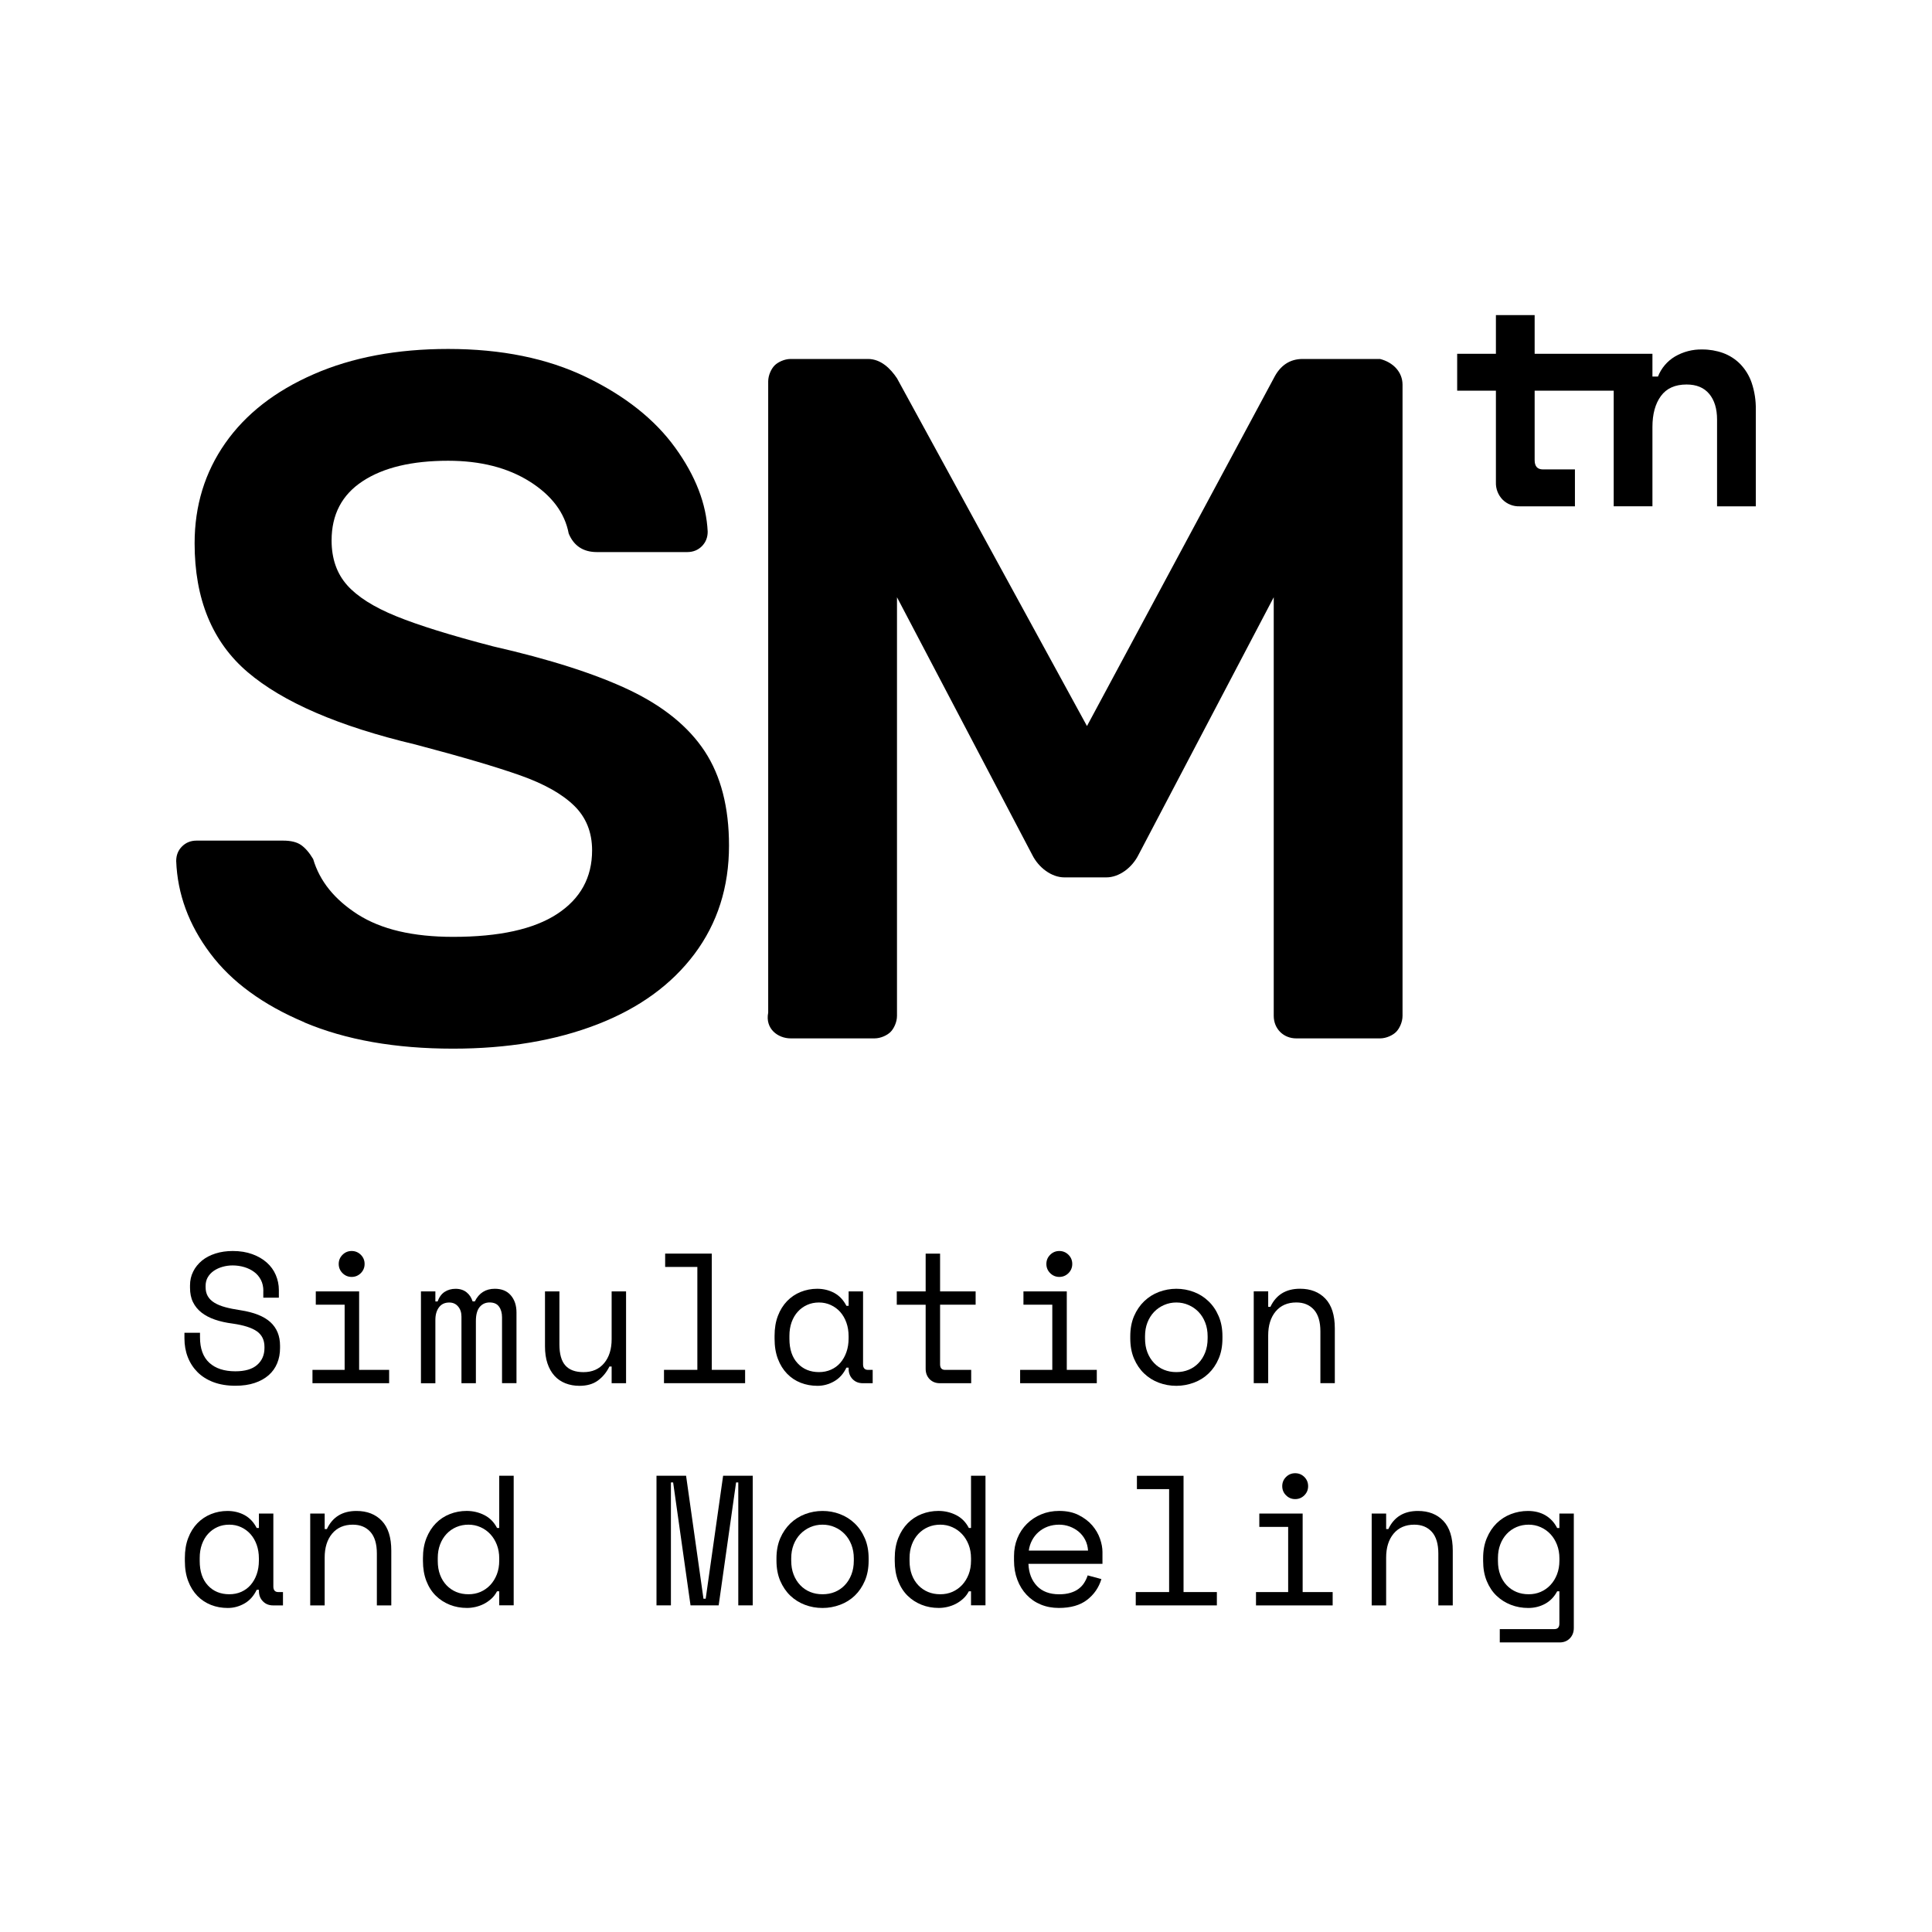 <svg xmlns="http://www.w3.org/2000/svg" id="a" data-name="Layer 1" width="60" height="60" viewBox="0 0 60 60"><g><path d="M24.557,32.248h2.6c.2,0,.4-.1,.5-.2s.2-.3,.2-.5v-13l4.2,8c.2,.4,.6,.7,1,.7h1.3c.4,0,.8-.3,1-.7l4.2-8v13c0,.4,.3,.7,.7,.7h2.6c.2,0,.4-.1,.5-.2s.2-.3,.2-.5V11.948c0-.4-.3-.7-.7-.8h-2.4c-.4,0-.7,.2-.9,.6l-5.8,10.8-5.9-10.8c-.2-.3-.5-.6-.9-.6h-2.4c-.2,0-.4,.1-.5,.2s-.2,.3-.2,.5V31.448c-.1,.5,.3,.8,.7,.8h0"></path><path d="M9.455,31.749c-1.288-.542-2.263-1.256-2.927-2.142-.664-.884-1.017-1.841-1.056-2.867,0-.181,.06-.333,.181-.453,.12-.12,.271-.181,.452-.181h2.686c.241,0,.427,.045,.558,.136s.257,.236,.377,.437c.201,.685,.664,1.258,1.388,1.721,.724,.463,1.71,.695,2.958,.695,1.428,0,2.504-.236,3.229-.71,.724-.473,1.087-1.131,1.087-1.977,0-.563-.187-1.026-.559-1.388s-.925-.674-1.66-.935-1.825-.583-3.274-.965c-2.374-.563-4.109-1.313-5.206-2.248-1.097-.937-1.645-2.268-1.645-3.999,0-1.167,.317-2.203,.951-3.109s1.549-1.62,2.746-2.142c1.196-.524,2.59-.785,4.179-.785,1.65,0,3.078,.291,4.286,.874,1.207,.584,2.127,1.313,2.761,2.189,.633,.874,.97,1.745,1.011,2.611,0,.181-.061,.331-.181,.453-.121,.12-.272,.181-.453,.181h-2.807c-.422,0-.715-.191-.875-.574-.121-.644-.524-1.181-1.207-1.614-.685-.432-1.53-.648-2.536-.648-1.127,0-2.012,.211-2.655,.634-.645,.422-.966,1.036-.966,1.841,0,.563,.161,1.026,.482,1.388s.83,.683,1.524,.965c.694,.283,1.695,.594,3.003,.935,1.77,.403,3.184,.856,4.24,1.358,1.056,.504,1.836,1.138,2.339,1.902,.502,.764,.754,1.74,.754,2.928,0,1.288-.357,2.41-1.071,3.365-.715,.955-1.721,1.685-3.018,2.188s-2.792,.754-4.481,.754c-1.791,0-3.33-.272-4.618-.815Z"></path></g><g id="b" data-name="Lag 1-2"><path d="M54.399,11.885c-.075-.218-.197-.417-.358-.583-.15-.151-.331-.266-.53-.339-.207-.074-.425-.111-.645-.11-.298-.007-.592,.069-.85,.22-.239,.143-.424,.361-.526,.621h-.172v-.707h-3.658v-1.202h-1.203v1.202h-1.203v1.146h1.203v2.846c-.007,.199,.067,.392,.205,.535,.14,.141,.332,.217,.53,.21h1.719v-1.146h-.993c-.172,0-.258-.096-.258-.287v-2.159h2.455v3.591h1.203v-2.464c0-.401,.088-.721,.263-.96,.175-.239,.441-.358,.798-.358,.306,0,.54,.097,.702,.291,.162,.194,.244,.46,.244,.798v2.694h1.203v-2.999c.006-.285-.038-.57-.129-.84"></path></g><g><path d="M8.179,40.093c0-.13-.025-.245-.077-.345s-.122-.183-.21-.247c-.088-.065-.189-.115-.305-.15-.115-.034-.236-.052-.362-.052-.111,0-.217,.015-.316,.044-.1,.028-.188,.069-.268,.123-.078,.054-.141,.12-.187,.198-.046,.079-.069,.17-.069,.273v.034c0,.111,.023,.206,.069,.285,.046,.078,.114,.146,.204,.201s.202,.102,.336,.138c.135,.037,.292,.068,.472,.095,.422,.065,.732,.189,.932,.371,.199,.183,.299,.427,.299,.733v.069c0,.172-.029,.33-.089,.474s-.147,.268-.265,.371-.262,.184-.434,.241c-.173,.058-.372,.087-.599,.087-.257,0-.483-.038-.682-.112-.197-.075-.362-.179-.494-.311-.132-.133-.232-.287-.302-.466s-.104-.373-.104-.584v-.172h.483v.138c0,.353,.097,.617,.29,.794,.193,.176,.463,.264,.808,.264,.299,0,.524-.065,.676-.198,.151-.132,.228-.308,.228-.525v-.035c0-.211-.078-.371-.233-.482s-.407-.192-.756-.242c-.203-.026-.387-.067-.549-.123-.163-.056-.303-.129-.417-.219-.115-.09-.203-.198-.265-.325-.062-.126-.092-.275-.092-.448v-.069c0-.157,.032-.301,.098-.431,.064-.131,.156-.243,.272-.34,.117-.096,.257-.169,.42-.221s.343-.078,.538-.078c.226,0,.428,.033,.606,.098,.178,.065,.328,.152,.451,.262s.216,.238,.279,.386c.062,.147,.095,.302,.095,.463v.241h-.483v-.207Z"></path><path d="M9.703,42.542h1v-2.023h-.896v-.414h1.346v2.438h.932v.414h-2.381v-.414Zm.816-3.289c0-.11,.039-.206,.118-.284,.078-.078,.173-.118,.284-.118s.206,.04,.285,.118c.078,.078,.117,.174,.117,.284,0,.111-.039,.206-.117,.285-.079,.078-.174,.118-.285,.118s-.206-.04-.284-.118c-.079-.079-.118-.174-.118-.285Z"></path><path d="M16.039,42.956h-.448v-2.047c0-.134-.031-.244-.093-.33-.061-.087-.159-.13-.293-.13-.126,0-.229,.047-.308,.141-.078,.095-.118,.239-.118,.435v1.932h-.448v-2.069c0-.127-.034-.231-.104-.313-.069-.083-.161-.124-.276-.124-.138,0-.244,.05-.318,.149-.075,.1-.112,.23-.112,.392v1.966h-.448v-2.852h.448v.311h.069c.05-.135,.122-.233,.218-.296,.096-.063,.209-.096,.34-.096,.138,0,.252,.037,.342,.109,.09,.073,.152,.167,.187,.282h.069c.13-.261,.337-.392,.621-.392,.215,0,.38,.068,.497,.204,.117,.137,.176,.313,.176,.532v2.196Z"></path><path d="M18.995,40.105h.448v2.852h-.448v-.518h-.069c-.092,.185-.213,.33-.362,.438s-.339,.161-.569,.161c-.157,0-.302-.026-.434-.078-.133-.052-.246-.129-.34-.232s-.167-.232-.219-.386-.077-.331-.077-.534v-1.702h.448v1.645c0,.299,.062,.518,.185,.655,.122,.138,.311,.207,.563,.207,.271,0,.485-.093,.641-.279,.155-.186,.233-.434,.233-.744v-1.483Z"></path><path d="M20.622,42.542h1.035v-3.196h-1v-.414h1.448v3.61h1.035v.414h-2.519v-.414Z"></path><path d="M26.355,42.474h-.069c-.092,.191-.219,.333-.382,.425-.163,.093-.335,.139-.515,.139-.188,0-.362-.032-.523-.095-.161-.063-.302-.157-.423-.282-.12-.124-.216-.277-.284-.457-.069-.181-.104-.389-.104-.627v-.092c0-.233,.034-.44,.104-.621,.068-.18,.164-.332,.284-.457,.121-.125,.262-.22,.423-.285,.161-.064,.331-.098,.512-.098,.195,0,.373,.044,.532,.13,.158,.086,.284,.22,.376,.399h.069v-.448h.448v2.266c0,.114,.052,.172,.155,.172h.144v.414h-.305c-.13,0-.236-.042-.318-.126-.083-.085-.124-.192-.124-.322v-.034Zm-.92,.138c.134,0,.258-.025,.371-.075,.112-.05,.21-.12,.29-.212,.08-.093,.144-.202,.189-.331,.046-.128,.069-.271,.069-.429v-.068c0-.153-.023-.295-.069-.423-.046-.129-.11-.238-.192-.331-.082-.092-.181-.163-.293-.215-.113-.052-.235-.078-.365-.078-.135,0-.257,.025-.368,.075s-.208,.119-.29,.21c-.083,.09-.146,.199-.193,.327-.046,.129-.068,.27-.068,.423v.092c0,.326,.085,.58,.256,.762,.17,.183,.392,.273,.664,.273Z"></path><path d="M27.85,40.105h.897v-1.173h.448v1.173h1.104v.414h-1.104v1.852c0,.114,.052,.172,.155,.172h.811v.414h-.972c-.13,0-.236-.042-.319-.126-.082-.085-.123-.192-.123-.322v-1.989h-.897v-.414Z"></path><path d="M31.68,42.542h1v-2.023h-.896v-.414h1.346v2.438h.932v.414h-2.381v-.414Zm.816-3.289c0-.11,.039-.206,.118-.284,.078-.078,.173-.118,.284-.118s.206,.04,.285,.118c.078,.078,.117,.174,.117,.284,0,.111-.039,.206-.117,.285-.079,.078-.174,.118-.285,.118s-.206-.04-.284-.118c-.079-.079-.118-.174-.118-.285Z"></path><path d="M37.964,41.565c0,.238-.039,.448-.118,.63-.078,.183-.183,.336-.313,.46-.13,.125-.282,.22-.457,.285-.175,.064-.355,.098-.543,.098-.192,0-.374-.033-.547-.098-.172-.065-.323-.16-.454-.285-.13-.124-.234-.277-.313-.46-.078-.182-.117-.392-.117-.63v-.068c0-.234,.039-.442,.117-.624,.079-.183,.185-.337,.316-.463,.133-.127,.285-.223,.457-.288,.173-.064,.353-.098,.541-.098,.188,0,.368,.033,.54,.098,.173,.065,.325,.161,.457,.288,.133,.126,.238,.28,.316,.463,.079,.182,.118,.39,.118,.624v.068Zm-1.432,1.047c.138,0,.265-.024,.382-.072s.22-.117,.308-.21c.089-.092,.157-.202,.207-.33,.05-.129,.075-.273,.075-.435v-.068c0-.153-.025-.295-.075-.423-.05-.129-.118-.238-.207-.331-.088-.092-.191-.163-.311-.215-.118-.052-.245-.078-.379-.078-.135,0-.261,.026-.38,.078s-.223,.123-.311,.215c-.088,.093-.157,.202-.207,.331-.05,.128-.074,.27-.074,.423v.068c0,.161,.024,.306,.074,.435,.05,.128,.119,.238,.207,.33,.088,.093,.19,.162,.308,.21s.244,.072,.383,.072Z"></path><path d="M39.385,42.956h-.449v-2.852h.449v.482h.068c.177-.375,.483-.563,.92-.563,.33,0,.593,.103,.788,.308s.293,.513,.293,.923v1.702h-.448v-1.609c0-.3-.067-.523-.201-.673-.135-.149-.316-.225-.547-.225-.271,0-.485,.093-.641,.279-.155,.186-.232,.434-.232,.744v1.483Z"></path><path d="M8.041,49.373h-.069c-.092,.191-.219,.334-.382,.426s-.335,.138-.515,.138c-.188,0-.362-.031-.523-.095s-.302-.157-.423-.281c-.12-.125-.216-.277-.284-.458-.069-.18-.104-.389-.104-.626v-.093c0-.233,.034-.44,.104-.62,.068-.181,.164-.333,.284-.458,.121-.124,.262-.219,.423-.284s.331-.098,.512-.098c.195,0,.373,.043,.532,.129,.158,.087,.284,.22,.376,.4h.069v-.449h.448v2.266c0,.115,.052,.173,.155,.173h.144v.414h-.305c-.13,0-.236-.042-.318-.127-.083-.084-.124-.191-.124-.322v-.034Zm-.92,.138c.134,0,.258-.024,.371-.074,.112-.05,.21-.121,.29-.213s.144-.202,.189-.33c.046-.129,.069-.271,.069-.429v-.069c0-.153-.023-.294-.069-.423-.046-.128-.11-.238-.192-.33s-.181-.164-.293-.216c-.113-.052-.235-.077-.365-.077-.135,0-.257,.024-.368,.074s-.208,.12-.29,.21c-.083,.09-.146,.199-.193,.328-.046,.128-.068,.269-.068,.422v.093c0,.325,.085,.579,.256,.762,.17,.182,.392,.272,.664,.272Z"></path><path d="M10.083,49.857h-.449v-2.853h.449v.483h.068c.177-.376,.483-.563,.92-.563,.33,0,.593,.103,.788,.308s.293,.513,.293,.923v1.702h-.448v-1.61c0-.299-.067-.523-.201-.673-.135-.149-.316-.224-.547-.224-.271,0-.485,.093-.641,.278-.155,.187-.232,.435-.232,.745v1.483Z"></path><path d="M15.504,49.419h-.068c-.047,.089-.104,.165-.176,.23s-.147,.118-.23,.161c-.082,.042-.169,.073-.261,.095-.093,.021-.181,.031-.265,.031-.192,0-.37-.032-.535-.098s-.31-.159-.434-.281c-.125-.123-.223-.275-.294-.458-.07-.182-.106-.39-.106-.623v-.093c0-.229,.037-.436,.109-.618,.073-.182,.171-.335,.294-.46,.122-.124,.266-.219,.431-.284s.34-.098,.523-.098c.195,0,.379,.043,.549,.129,.171,.087,.302,.22,.395,.4h.068v-1.622h.449v4.025h-.449v-.438Zm-.954,.092c.134,0,.259-.024,.374-.074,.114-.05,.215-.121,.302-.213,.086-.092,.154-.202,.204-.33,.05-.129,.074-.271,.074-.429v-.069c0-.153-.024-.294-.074-.423-.05-.128-.118-.238-.204-.33-.087-.092-.188-.164-.305-.216-.117-.052-.241-.077-.371-.077-.135,0-.26,.024-.377,.074s-.219,.121-.305,.213-.153,.201-.201,.328c-.048,.126-.072,.266-.072,.419v.093c0,.16,.024,.305,.072,.431,.048,.127,.115,.235,.201,.325s.187,.159,.302,.207,.242,.071,.38,.071Z"></path><path d="M20.387,45.831h.92l.54,3.818h.069l.541-3.818h.92v4.025h-.449v-3.818h-.068l-.541,3.818h-.874l-.54-3.818h-.069v3.818h-.448v-4.025Z"></path><path d="M26.976,48.465c0,.237-.039,.447-.118,.63-.078,.182-.183,.335-.313,.46-.13,.124-.282,.219-.457,.284s-.355,.098-.543,.098c-.192,0-.374-.032-.547-.098-.172-.065-.323-.16-.454-.284-.13-.125-.234-.278-.313-.46-.078-.183-.117-.393-.117-.63v-.069c0-.233,.039-.441,.117-.624,.079-.182,.185-.336,.316-.463,.133-.126,.285-.222,.457-.287,.173-.065,.353-.098,.541-.098,.188,0,.368,.032,.54,.098,.173,.065,.325,.161,.457,.287,.133,.127,.238,.281,.316,.463,.079,.183,.118,.391,.118,.624v.069Zm-1.432,1.046c.138,0,.265-.023,.382-.071s.22-.118,.308-.21c.089-.092,.157-.202,.207-.331,.05-.128,.075-.272,.075-.434v-.069c0-.153-.025-.294-.075-.423-.05-.128-.118-.238-.207-.33-.088-.092-.191-.164-.311-.216-.118-.052-.245-.077-.379-.077-.135,0-.261,.025-.38,.077s-.223,.124-.311,.216-.157,.202-.207,.33c-.05,.129-.074,.27-.074,.423v.069c0,.161,.024,.306,.074,.434,.05,.129,.119,.239,.207,.331s.19,.162,.308,.21,.244,.071,.383,.071Z"></path><path d="M30.156,49.419h-.068c-.047,.089-.104,.165-.176,.23s-.147,.118-.23,.161c-.082,.042-.169,.073-.261,.095-.093,.021-.181,.031-.265,.031-.192,0-.37-.032-.535-.098s-.31-.159-.434-.281c-.125-.123-.223-.275-.294-.458-.07-.182-.106-.39-.106-.623v-.093c0-.229,.037-.436,.109-.618,.073-.182,.171-.335,.294-.46,.122-.124,.266-.219,.431-.284s.34-.098,.523-.098c.195,0,.379,.043,.549,.129,.171,.087,.302,.22,.395,.4h.068v-1.622h.449v4.025h-.449v-.438Zm-.954,.092c.134,0,.259-.024,.374-.074,.114-.05,.215-.121,.302-.213,.086-.092,.154-.202,.204-.33,.05-.129,.074-.271,.074-.429v-.069c0-.153-.024-.294-.074-.423-.05-.128-.118-.238-.204-.33-.087-.092-.188-.164-.305-.216-.117-.052-.241-.077-.371-.077-.135,0-.26,.024-.377,.074s-.219,.121-.305,.213-.153,.201-.201,.328c-.048,.126-.072,.266-.072,.419v.093c0,.16,.024,.305,.072,.431,.048,.127,.115,.235,.201,.325s.187,.159,.302,.207,.242,.071,.38,.071Z"></path><path d="M31.939,48.569c.012,.283,.1,.512,.265,.685,.164,.172,.395,.258,.689,.258,.135,0,.251-.015,.351-.046,.1-.03,.186-.072,.256-.126,.071-.054,.129-.116,.173-.188,.044-.07,.08-.146,.106-.227l.426,.115c-.081,.265-.229,.479-.446,.646-.216,.167-.509,.25-.876,.25-.204,0-.391-.035-.562-.106-.17-.07-.316-.171-.439-.302-.123-.13-.219-.285-.287-.466-.069-.18-.104-.379-.104-.598v-.138c0-.2,.035-.386,.106-.559,.07-.172,.169-.32,.296-.445,.126-.124,.274-.223,.445-.293,.171-.071,.355-.106,.555-.106,.234,0,.437,.043,.606,.129,.171,.087,.311,.193,.42,.319,.109,.127,.19,.265,.242,.414s.077,.287,.077,.414v.368h-2.3Zm.954-1.219c-.126,0-.244,.02-.354,.06-.109,.041-.205,.098-.287,.17-.083,.073-.149,.158-.201,.256s-.086,.204-.101,.319h1.84c-.008-.123-.037-.233-.089-.334-.052-.1-.119-.184-.202-.253-.082-.068-.176-.122-.281-.161-.105-.038-.214-.057-.325-.057Z"></path><path d="M35.273,49.443h1.035v-3.197h-1v-.414h1.448v3.611h1.035v.414h-2.519v-.414Z"></path><path d="M39.005,49.443h1v-2.024h-.896v-.414h1.346v2.438h.932v.414h-2.381v-.414Zm.816-3.289c0-.111,.039-.206,.118-.285,.078-.078,.173-.117,.284-.117s.206,.039,.285,.117c.078,.079,.117,.174,.117,.285s-.039,.206-.117,.284c-.079,.079-.174,.118-.285,.118s-.206-.039-.284-.118c-.079-.078-.118-.173-.118-.284Z"></path><path d="M43.048,49.857h-.449v-2.853h.449v.483h.068c.177-.376,.483-.563,.92-.563,.33,0,.593,.103,.788,.308s.293,.513,.293,.923v1.702h-.448v-1.61c0-.299-.067-.523-.201-.673-.135-.149-.316-.224-.547-.224-.271,0-.485,.093-.641,.278-.155,.187-.232,.435-.232,.745v1.483Z"></path><path d="M48.429,49.419h-.069c-.092,.173-.217,.302-.376,.389-.159,.086-.333,.129-.521,.129-.191,0-.372-.032-.541-.098-.168-.065-.316-.159-.445-.281-.129-.123-.229-.275-.305-.458-.075-.182-.112-.39-.112-.623v-.093c0-.229,.038-.436,.115-.618,.076-.182,.178-.335,.305-.46,.127-.124,.274-.219,.442-.284,.169-.065,.346-.098,.529-.098,.207,0,.389,.045,.543,.135,.155,.091,.277,.222,.365,.395h.069v-.449h.448v3.554c0,.13-.041,.237-.123,.322-.083,.084-.189,.126-.319,.126h-1.857v-.414h1.696c.104,0,.155-.057,.155-.172v-1.001Zm-.954,.092c.134,0,.259-.024,.373-.074,.115-.05,.216-.121,.302-.213,.087-.092,.154-.202,.204-.33,.05-.129,.075-.271,.075-.429v-.069c0-.153-.025-.294-.075-.423-.05-.128-.117-.238-.204-.33-.086-.092-.188-.164-.305-.216-.116-.052-.24-.077-.37-.077-.135,0-.26,.024-.377,.074s-.219,.121-.305,.213-.153,.201-.201,.328c-.048,.126-.072,.266-.072,.419v.093c0,.16,.024,.305,.072,.431,.048,.127,.115,.235,.201,.325s.187,.159,.302,.207,.241,.071,.38,.071Z"></path></g></svg>